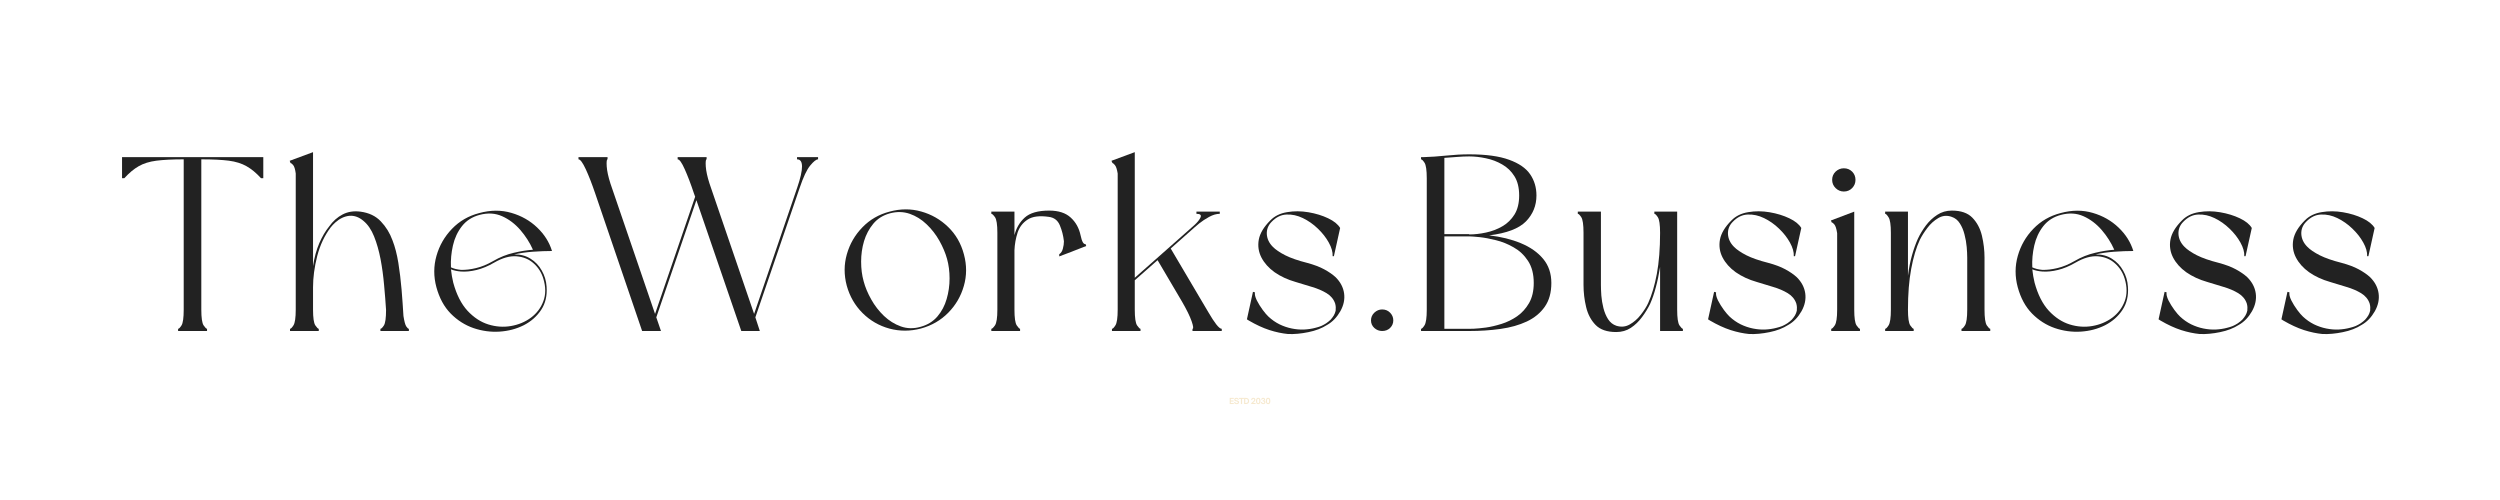 <svg xmlns="http://www.w3.org/2000/svg" xmlns:xlink="http://www.w3.org/1999/xlink" width="500" zoomAndPan="magnify" viewBox="0 0 375 75" height="100" preserveAspectRatio="xMidYMid meet" version="1.0"><defs><g></g><clipPath id="ddf67a1037"><path d="M 0.32 0.281 L 2 0.281 L 2 1.961 L 0.32 1.961 Z M 0.32 0.281" clip-rule="nonzero"></path></clipPath><clipPath id="5636cde240"><path d="M 1 0.281 L 2 0.281 L 2 1.961 L 1 1.961 Z M 1 0.281" clip-rule="nonzero"></path></clipPath><clipPath id="9c65f6cdd9"><path d="M 1 0.281 L 3 0.281 L 3 1.961 L 1 1.961 Z M 1 0.281" clip-rule="nonzero"></path></clipPath><clipPath id="a5f040f4a0"><path d="M 2 0.281 L 4 0.281 L 4 1.961 L 2 1.961 Z M 2 0.281" clip-rule="nonzero"></path></clipPath><clipPath id="38d9af21cd"><path d="M 3 1 L 4 1 L 4 1.961 L 3 1.961 Z M 3 1" clip-rule="nonzero"></path></clipPath><clipPath id="346abd0672"><path d="M 3 0.281 L 5 0.281 L 5 1.961 L 3 1.961 Z M 3 0.281" clip-rule="nonzero"></path></clipPath><clipPath id="aa43a4191f"><path d="M 4 0.281 L 6 0.281 L 6 1.961 L 4 1.961 Z M 4 0.281" clip-rule="nonzero"></path></clipPath><clipPath id="7fb6965333"><path d="M 5 0.281 L 6 0.281 L 6 1.961 L 5 1.961 Z M 5 0.281" clip-rule="nonzero"></path></clipPath><clipPath id="4c0d7b9a05"><path d="M 5 0.281 L 6.801 0.281 L 6.801 1.961 L 5 1.961 Z M 5 0.281" clip-rule="nonzero"></path></clipPath><clipPath id="06d85f7cb5"><rect x="0" width="7" y="0" height="2"></rect></clipPath></defs><rect x="-37.5" width="450" fill="#ffffff" y="-7.5" height="90" fill-opacity="1"></rect><rect x="-37.5" width="450" fill="#ffffff" y="-7.5" height="90" fill-opacity="1"></rect><g fill="#222222" fill-opacity="1"><g transform="translate(17.197, 49.65)"><g><path d="M 22.297 -26.078 L 22.297 -22.922 L 21.953 -22.922 C 21.234 -23.711 20.508 -24.312 19.781 -24.719 C 19.051 -25.133 18.164 -25.41 17.125 -25.547 C 16.082 -25.68 14.707 -25.75 13 -25.75 L 13 -3.203 C 13 -1.984 13.113 -1.195 13.344 -0.844 C 13.582 -0.5 13.754 -0.328 13.859 -0.328 L 13.859 0 L 9.516 0 L 9.516 -0.328 C 9.641 -0.328 9.812 -0.5 10.031 -0.844 C 10.25 -1.195 10.359 -1.984 10.359 -3.203 L 10.359 -25.75 C 8.68 -25.75 7.316 -25.68 6.266 -25.547 C 5.211 -25.41 4.328 -25.133 3.609 -24.719 C 2.891 -24.312 2.172 -23.711 1.453 -22.922 L 1.109 -22.922 L 1.109 -26.078 Z M 22.297 -26.078"></path></g></g></g><g fill="#222222" fill-opacity="1"><g transform="translate(42.533, 49.65)"><g><path d="M 14.531 0 L 14.531 -0.328 C 14.656 -0.328 14.828 -0.492 15.047 -0.828 C 15.266 -1.172 15.375 -1.945 15.375 -3.156 C 15.301 -4.344 15.203 -5.598 15.078 -6.922 C 14.961 -8.254 14.785 -9.547 14.547 -10.797 C 14.305 -12.047 13.984 -13.176 13.578 -14.188 C 13.172 -15.207 12.633 -15.988 11.969 -16.531 C 11.32 -17.082 10.629 -17.332 9.891 -17.281 C 9.141 -17.207 8.43 -16.875 7.766 -16.281 C 7.492 -16.031 7.258 -15.781 7.062 -15.531 C 6.145 -14.312 5.473 -12.879 5.047 -11.234 C 4.629 -9.586 4.422 -8.023 4.422 -6.547 L 4.422 -3.203 C 4.422 -1.984 4.535 -1.195 4.766 -0.844 C 5.004 -0.5 5.176 -0.328 5.281 -0.328 L 5.281 0 L 0.969 0 L 0.969 -0.328 C 1.094 -0.328 1.266 -0.5 1.484 -0.844 C 1.711 -1.195 1.828 -1.984 1.828 -3.203 L 1.828 -23.625 C 1.742 -24.27 1.613 -24.691 1.438 -24.891 C 1.27 -25.086 1.141 -25.188 1.047 -25.188 L 0.922 -25.531 L 4.422 -26.828 L 4.422 -9.734 C 4.617 -11.023 4.93 -12.172 5.359 -13.172 C 5.797 -14.172 6.289 -15.008 6.844 -15.688 C 7.406 -16.477 8.078 -17.078 8.859 -17.484 C 9.641 -17.891 10.523 -18.031 11.516 -17.906 C 12.805 -17.738 13.832 -17.25 14.594 -16.438 C 15.363 -15.633 15.945 -14.688 16.344 -13.594 C 16.719 -12.633 17.008 -11.508 17.219 -10.219 C 17.426 -8.926 17.586 -7.594 17.703 -6.219 C 17.816 -4.844 17.91 -3.523 17.984 -2.266 C 18.109 -1.453 18.25 -0.926 18.406 -0.688 C 18.57 -0.445 18.703 -0.328 18.797 -0.328 L 18.797 0 Z M 14.531 0"></path></g></g></g><g fill="#222222" fill-opacity="1"><g transform="translate(64.191, 49.65)"><g><path d="M 1.266 -6.578 C 0.836 -8.18 0.844 -9.75 1.281 -11.281 C 1.719 -12.82 2.492 -14.172 3.609 -15.328 C 4.723 -16.484 6.082 -17.27 7.688 -17.688 C 9.395 -18.156 11.004 -18.164 12.516 -17.719 C 14.023 -17.281 15.316 -16.547 16.391 -15.516 C 17.473 -14.484 18.211 -13.312 18.609 -12 C 17.723 -12 16.766 -11.961 15.734 -11.891 C 14.703 -11.816 13.77 -11.68 12.938 -11.484 C 13.875 -11.504 14.691 -11.289 15.391 -10.844 C 16.098 -10.406 16.66 -9.812 17.078 -9.062 C 17.504 -8.32 17.742 -7.52 17.797 -6.656 C 17.898 -5.312 17.629 -4.148 16.984 -3.172 C 16.336 -2.191 15.461 -1.422 14.359 -0.859 C 13.254 -0.305 12.047 0.008 10.734 0.094 C 9.422 0.176 8.117 0 6.828 -0.438 C 5.547 -0.883 4.41 -1.609 3.422 -2.609 C 2.43 -3.617 1.711 -4.941 1.266 -6.578 Z M 3.453 -9.25 C 3.523 -8.562 3.641 -7.895 3.797 -7.25 C 4.285 -5.457 5 -4.051 5.938 -3.031 C 6.883 -2.02 7.926 -1.336 9.062 -0.984 C 10.207 -0.629 11.344 -0.551 12.469 -0.75 C 13.594 -0.945 14.586 -1.363 15.453 -2 C 16.316 -2.645 16.938 -3.469 17.312 -4.469 C 17.688 -5.477 17.688 -6.602 17.312 -7.844 C 17.039 -8.758 16.555 -9.523 15.859 -10.141 C 15.172 -10.766 14.316 -11.117 13.297 -11.203 C 12.285 -11.285 11.16 -10.969 9.922 -10.25 C 9.023 -9.727 8.148 -9.363 7.297 -9.156 C 6.441 -8.945 5.656 -8.867 4.938 -8.922 C 4.688 -8.941 4.43 -8.977 4.172 -9.031 C 3.922 -9.082 3.68 -9.156 3.453 -9.25 Z M 15.75 -12.188 C 15.281 -13.25 14.648 -14.238 13.859 -15.156 C 13.066 -16.07 12.156 -16.758 11.125 -17.219 C 10.102 -17.676 8.984 -17.742 7.766 -17.422 C 6.648 -17.129 5.766 -16.566 5.109 -15.734 C 4.453 -14.898 4 -13.93 3.75 -12.828 C 3.5 -11.734 3.398 -10.641 3.453 -9.547 C 3.879 -9.348 4.375 -9.223 4.938 -9.172 C 5.633 -9.148 6.395 -9.238 7.219 -9.438 C 8.051 -9.633 8.898 -9.984 9.766 -10.484 C 10.785 -11.078 11.828 -11.492 12.891 -11.734 C 13.953 -11.984 14.906 -12.133 15.75 -12.188 Z M 15.75 -12.188"></path></g></g></g><g fill="#222222" fill-opacity="1"><g transform="translate(85.663, 49.65)"><g><path d="M 33.891 -25.75 L 33.891 -26.078 L 37.047 -26.078 L 37.047 -25.75 C 36.773 -25.75 36.383 -25.441 35.875 -24.828 C 35.363 -24.223 34.828 -23.082 34.266 -21.406 L 27.641 -2.047 L 28.312 0 L 25.531 0 L 18.797 -19.625 L 12.781 -2.047 L 13.484 0 L 10.656 0 L 3.609 -20.656 C 3.129 -22.07 2.66 -23.273 2.203 -24.266 C 1.742 -25.254 1.379 -25.75 1.109 -25.75 L 1.109 -26.078 L 5.469 -26.078 L 5.469 -25.75 C 5.344 -25.75 5.301 -25.395 5.344 -24.688 C 5.395 -23.977 5.582 -23.117 5.906 -22.109 L 12.594 -2.562 L 18.609 -20.141 L 18.422 -20.656 C 17.953 -22.07 17.492 -23.273 17.047 -24.266 C 16.609 -25.254 16.254 -25.75 15.984 -25.75 L 15.984 -26.078 L 20.328 -26.078 L 20.328 -25.75 C 20.203 -25.75 20.16 -25.395 20.203 -24.688 C 20.254 -23.977 20.441 -23.117 20.766 -22.109 L 27.453 -2.562 L 33.922 -21.516 C 34.891 -24.336 34.879 -25.75 33.891 -25.75 Z M 33.891 -25.75"></path></g></g></g><g fill="#222222" fill-opacity="1"><g transform="translate(125.747, 49.65)"><g><path d="M 1.266 -6.797 C 0.836 -8.41 0.844 -9.984 1.281 -11.516 C 1.719 -13.055 2.492 -14.398 3.609 -15.547 C 4.723 -16.703 6.082 -17.488 7.688 -17.906 C 9.32 -18.352 10.906 -18.359 12.438 -17.922 C 13.977 -17.492 15.32 -16.723 16.469 -15.609 C 17.625 -14.492 18.414 -13.117 18.844 -11.484 C 19.281 -9.867 19.273 -8.289 18.828 -6.75 C 18.391 -5.219 17.613 -3.883 16.5 -2.75 C 15.383 -1.613 14.02 -0.82 12.406 -0.375 C 10.801 0.051 9.223 0.055 7.672 -0.359 C 6.117 -0.785 4.773 -1.562 3.641 -2.688 C 2.504 -3.82 1.711 -5.191 1.266 -6.797 Z M 16.312 -10.812 C 16.062 -11.707 15.676 -12.617 15.156 -13.547 C 14.633 -14.473 13.992 -15.297 13.234 -16.016 C 12.484 -16.734 11.645 -17.254 10.719 -17.578 C 9.789 -17.898 8.805 -17.926 7.766 -17.656 C 6.723 -17.375 5.883 -16.852 5.25 -16.094 C 4.625 -15.344 4.16 -14.473 3.859 -13.484 C 3.566 -12.492 3.422 -11.469 3.422 -10.406 C 3.422 -9.344 3.547 -8.363 3.797 -7.469 C 4.035 -6.57 4.414 -5.66 4.938 -4.734 C 5.457 -3.805 6.094 -2.984 6.844 -2.266 C 7.602 -1.547 8.445 -1.02 9.375 -0.688 C 10.312 -0.352 11.297 -0.332 12.328 -0.625 C 13.367 -0.906 14.211 -1.422 14.859 -2.172 C 15.504 -2.93 15.969 -3.805 16.25 -4.797 C 16.539 -5.785 16.688 -6.812 16.688 -7.875 C 16.688 -8.938 16.562 -9.914 16.312 -10.812 Z M 16.312 -10.812"></path></g></g></g><g fill="#222222" fill-opacity="1"><g transform="translate(147.777, 49.65)"><g><path d="M 14.312 -14.344 C 14.508 -13.406 14.754 -12.973 15.047 -13.047 L 15.156 -12.75 L 13.156 -11.969 L 13.047 -11.922 L 11.109 -11.188 L 11.109 -11.516 C 11.379 -11.691 11.562 -11.973 11.656 -12.359 C 11.758 -12.742 11.812 -13.109 11.812 -13.453 C 11.719 -14.297 11.516 -15.094 11.203 -15.844 C 10.891 -16.602 10.328 -17.031 9.516 -17.125 C 8.148 -17.32 7.102 -17.188 6.375 -16.719 C 5.645 -16.25 5.141 -15.594 4.859 -14.75 C 4.586 -13.906 4.43 -13.023 4.391 -12.109 L 4.391 -3.203 C 4.391 -1.984 4.504 -1.195 4.734 -0.844 C 4.973 -0.5 5.141 -0.328 5.234 -0.328 L 5.234 0 L 0.922 0 L 0.922 -0.328 C 1.047 -0.328 1.227 -0.5 1.469 -0.844 C 1.707 -1.195 1.828 -1.984 1.828 -3.203 L 1.828 -14.719 C 1.828 -15.957 1.707 -16.742 1.469 -17.078 C 1.227 -17.41 1.047 -17.578 0.922 -17.578 L 0.922 -17.906 L 4.391 -17.906 L 4.391 -14.375 C 4.66 -15.445 5.176 -16.328 5.938 -17.016 C 6.707 -17.711 7.926 -18.062 9.594 -18.062 C 11 -18.062 12.078 -17.711 12.828 -17.016 C 13.586 -16.328 14.082 -15.438 14.312 -14.344 Z M 14.312 -14.344"></path></g></g></g><g fill="#222222" fill-opacity="1"><g transform="translate(165.794, 49.65)"><g><path d="M 0.922 -25.531 L 4.422 -26.828 L 4.422 -7.984 L 8.547 -11.625 L 13.297 -15.828 C 13.797 -16.273 14.125 -16.676 14.281 -17.031 C 14.445 -17.395 14.242 -17.578 13.672 -17.578 L 13.672 -17.906 L 17.172 -17.906 L 17.172 -17.578 C 16.672 -17.578 16.133 -17.422 15.562 -17.109 C 15 -16.797 14.508 -16.473 14.094 -16.141 C 13.688 -15.805 13.445 -15.602 13.375 -15.531 L 9.812 -12.375 L 14.047 -5.203 L 15.453 -2.828 C 15.898 -2.055 16.297 -1.445 16.641 -1 C 16.992 -0.551 17.27 -0.328 17.469 -0.328 L 17.469 0 L 13.078 0 L 13.078 -0.328 C 13.254 -0.328 13.211 -0.703 12.953 -1.453 C 12.691 -2.211 12.211 -3.191 11.516 -4.391 L 7.844 -10.625 L 4.422 -7.609 L 4.422 -3.203 C 4.422 -1.984 4.535 -1.195 4.766 -0.844 C 5.004 -0.5 5.176 -0.328 5.281 -0.328 L 5.281 0 L 1 0 L 1 -0.328 C 1.125 -0.328 1.297 -0.5 1.516 -0.844 C 1.742 -1.195 1.859 -1.984 1.859 -3.203 L 1.859 -23.625 C 1.754 -24.27 1.613 -24.691 1.438 -24.891 C 1.27 -25.086 1.148 -25.188 1.078 -25.188 Z M 0.922 -25.531"></path></g></g></g><g fill="#222222" fill-opacity="1"><g transform="translate(186.115, 49.65)"><g><path d="M 13.969 -11.219 L 13.781 -11.219 C 13.812 -11.844 13.617 -12.523 13.203 -13.266 C 12.797 -14.004 12.25 -14.703 11.562 -15.359 C 10.883 -16.016 10.133 -16.539 9.312 -16.938 C 8.5 -17.332 7.68 -17.508 6.859 -17.469 C 6.047 -17.438 5.305 -17.078 4.641 -16.391 C 4.117 -15.867 3.875 -15.254 3.906 -14.547 C 3.945 -13.836 4.242 -13.203 4.797 -12.641 C 5.211 -12.211 5.836 -11.785 6.672 -11.359 C 7.504 -10.941 8.598 -10.562 9.953 -10.219 C 10.973 -9.945 11.828 -9.625 12.516 -9.25 C 13.211 -8.875 13.785 -8.477 14.234 -8.062 C 14.953 -7.344 15.375 -6.535 15.5 -5.641 C 15.625 -4.754 15.438 -3.863 14.938 -2.969 C 14.414 -2.051 13.758 -1.367 12.969 -0.922 C 12.176 -0.41 11.234 -0.047 10.141 0.172 C 9.055 0.398 8.039 0.492 7.094 0.453 C 6.207 0.367 5.273 0.172 4.297 -0.141 C 3.316 -0.461 2.289 -0.938 1.219 -1.562 L 0.922 -1.75 L 1.828 -5.875 L 2.125 -5.797 C 2.07 -5.492 2.164 -5.094 2.406 -4.594 C 2.656 -4.102 2.953 -3.625 3.297 -3.156 C 3.648 -2.688 3.938 -2.352 4.156 -2.156 C 4.656 -1.688 5.207 -1.301 5.812 -1 C 6.414 -0.707 7.031 -0.5 7.656 -0.375 C 8.27 -0.25 8.879 -0.195 9.484 -0.219 C 10.098 -0.25 10.676 -0.336 11.219 -0.484 C 11.52 -0.555 11.801 -0.645 12.062 -0.75 C 12.32 -0.863 12.57 -1 12.812 -1.156 C 13.094 -1.352 13.316 -1.535 13.484 -1.703 C 13.66 -1.898 13.816 -2.109 13.953 -2.328 C 14.086 -2.555 14.18 -2.797 14.234 -3.047 C 14.254 -3.223 14.258 -3.398 14.25 -3.578 C 14.238 -3.766 14.207 -3.945 14.156 -4.125 C 13.938 -4.77 13.508 -5.285 12.875 -5.672 C 12.238 -6.055 11.508 -6.367 10.688 -6.609 C 9.875 -6.859 9.051 -7.109 8.219 -7.359 C 7.02 -7.703 5.973 -8.188 5.078 -8.812 C 4.191 -9.445 3.531 -10.188 3.094 -11.031 C 2.664 -11.875 2.535 -12.766 2.703 -13.703 C 2.879 -14.648 3.453 -15.609 4.422 -16.578 C 5.066 -17.242 5.91 -17.66 6.953 -17.828 C 7.992 -18.004 9.062 -18 10.156 -17.812 C 11.258 -17.625 12.242 -17.32 13.109 -16.906 C 13.984 -16.488 14.582 -16.004 14.906 -15.453 Z M 13.969 -11.219"></path></g></g></g><g fill="#222222" fill-opacity="1"><g transform="translate(204.541, 49.65)"><g><path d="M 2.781 -3.234 C 3.258 -3.234 3.656 -3.07 3.969 -2.75 C 4.289 -2.426 4.453 -2.039 4.453 -1.594 C 4.453 -1.145 4.289 -0.766 3.969 -0.453 C 3.656 -0.148 3.258 0 2.781 0 C 2.344 0 1.953 -0.148 1.609 -0.453 C 1.273 -0.766 1.109 -1.145 1.109 -1.594 C 1.109 -2.039 1.273 -2.426 1.609 -2.75 C 1.953 -3.07 2.344 -3.234 2.781 -3.234 Z M 2.781 -3.234"></path></g></g></g><g fill="#222222" fill-opacity="1"><g transform="translate(212.046, 49.65)"><g><path d="M 8.328 0 L 1.109 0 L 1.109 -0.328 C 1.234 -0.328 1.406 -0.5 1.625 -0.844 C 1.852 -1.195 1.969 -1.984 1.969 -3.203 L 1.969 -22.891 C 1.969 -24.129 1.852 -24.914 1.625 -25.25 C 1.406 -25.582 1.234 -25.75 1.109 -25.75 L 1.109 -26.078 L 1.453 -26.078 C 2.535 -26.109 3.68 -26.188 4.891 -26.312 C 6.109 -26.438 7.254 -26.5 8.328 -26.5 C 10.848 -26.5 12.844 -26.227 14.312 -25.688 C 15.789 -25.156 16.844 -24.43 17.469 -23.516 C 18.102 -22.598 18.422 -21.535 18.422 -20.328 C 18.422 -18.816 17.895 -17.52 16.844 -16.438 C 15.789 -15.363 13.953 -14.664 11.328 -14.344 C 13.086 -14.145 14.672 -13.754 16.078 -13.172 C 17.492 -12.586 18.609 -11.805 19.422 -10.828 C 20.242 -9.848 20.656 -8.641 20.656 -7.203 C 20.656 -5.766 20.328 -4.578 19.672 -3.641 C 19.016 -2.703 18.113 -1.961 16.969 -1.422 C 15.832 -0.891 14.52 -0.52 13.031 -0.312 C 11.551 -0.102 9.984 0 8.328 0 Z M 18.016 -7.203 C 18.016 -8.547 17.727 -9.648 17.156 -10.516 C 16.594 -11.379 15.875 -12.055 15 -12.547 C 14.133 -13.047 13.242 -13.406 12.328 -13.625 C 11.422 -13.852 10.613 -14.004 9.906 -14.078 C 9.195 -14.148 8.719 -14.188 8.469 -14.188 L 4.609 -14.188 L 4.609 -0.328 L 8.328 -0.328 C 8.328 -0.328 8.562 -0.332 9.031 -0.344 C 9.5 -0.363 10.098 -0.422 10.828 -0.516 C 11.555 -0.617 12.336 -0.801 13.172 -1.062 C 14.004 -1.32 14.785 -1.703 15.516 -2.203 C 16.242 -2.711 16.844 -3.375 17.312 -4.188 C 17.781 -5.008 18.016 -6.016 18.016 -7.203 Z M 4.609 -14.531 L 8.328 -14.531 L 8.328 -14.484 C 9.141 -14.484 9.977 -14.578 10.844 -14.766 C 11.719 -14.953 12.531 -15.258 13.281 -15.688 C 14.039 -16.125 14.656 -16.719 15.125 -17.469 C 15.594 -18.227 15.828 -19.18 15.828 -20.328 C 15.828 -21.492 15.594 -22.453 15.125 -23.203 C 14.656 -23.961 14.039 -24.555 13.281 -24.984 C 12.531 -25.422 11.719 -25.727 10.844 -25.906 C 9.977 -26.094 9.141 -26.188 8.328 -26.188 C 7.754 -26.188 7.148 -26.16 6.516 -26.109 C 5.891 -26.066 5.254 -26.02 4.609 -25.969 Z M 4.609 -14.531"></path></g></g></g><g fill="#222222" fill-opacity="1"><g transform="translate(235.747, 49.65)"><g><path d="M 16.688 -0.328 L 16.688 0 L 13.266 0 L 13.266 -9.594 C 13.086 -8.477 12.875 -7.461 12.625 -6.547 C 12.383 -5.629 12.102 -4.812 11.781 -4.094 C 11.457 -3.414 11.051 -2.75 10.562 -2.094 C 10.082 -1.438 9.52 -0.895 8.875 -0.469 C 8.238 -0.051 7.508 0.156 6.688 0.156 C 5.32 0.156 4.289 -0.195 3.594 -0.906 C 2.906 -1.613 2.43 -2.508 2.172 -3.594 C 1.91 -4.688 1.781 -5.789 1.781 -6.906 L 1.781 -14.719 C 1.781 -15.957 1.664 -16.742 1.438 -17.078 C 1.219 -17.41 1.047 -17.578 0.922 -17.578 L 0.922 -17.906 L 4.391 -17.906 L 4.391 -6.906 C 4.391 -6.469 4.41 -5.938 4.453 -5.312 C 4.504 -4.695 4.609 -4.07 4.766 -3.438 C 4.93 -2.801 5.164 -2.242 5.469 -1.766 C 5.781 -1.285 6.195 -0.957 6.719 -0.781 C 7.438 -0.562 8.102 -0.629 8.719 -0.984 C 9.344 -1.336 9.895 -1.82 10.375 -2.438 C 10.863 -3.062 11.234 -3.648 11.484 -4.203 C 12.023 -5.391 12.457 -6.848 12.781 -8.578 C 13.102 -10.316 13.266 -12.363 13.266 -14.719 C 13.266 -15.957 13.148 -16.742 12.922 -17.078 C 12.703 -17.41 12.531 -17.578 12.406 -17.578 L 12.406 -17.906 L 15.828 -17.906 L 15.828 -3.203 C 15.828 -1.984 15.941 -1.195 16.172 -0.844 C 16.41 -0.5 16.582 -0.328 16.688 -0.328 Z M 16.688 -0.328"></path></g></g></g><g fill="#222222" fill-opacity="1"><g transform="translate(255.288, 49.65)"><g><path d="M 13.969 -11.219 L 13.781 -11.219 C 13.812 -11.844 13.617 -12.523 13.203 -13.266 C 12.797 -14.004 12.25 -14.703 11.562 -15.359 C 10.883 -16.016 10.133 -16.539 9.312 -16.938 C 8.5 -17.332 7.68 -17.508 6.859 -17.469 C 6.047 -17.438 5.305 -17.078 4.641 -16.391 C 4.117 -15.867 3.875 -15.254 3.906 -14.547 C 3.945 -13.836 4.242 -13.203 4.797 -12.641 C 5.211 -12.211 5.836 -11.785 6.672 -11.359 C 7.504 -10.941 8.598 -10.562 9.953 -10.219 C 10.973 -9.945 11.828 -9.625 12.516 -9.25 C 13.211 -8.875 13.785 -8.477 14.234 -8.062 C 14.953 -7.344 15.375 -6.535 15.5 -5.641 C 15.625 -4.754 15.438 -3.863 14.938 -2.969 C 14.414 -2.051 13.758 -1.367 12.969 -0.922 C 12.176 -0.41 11.234 -0.047 10.141 0.172 C 9.055 0.398 8.039 0.492 7.094 0.453 C 6.207 0.367 5.273 0.172 4.297 -0.141 C 3.316 -0.461 2.289 -0.938 1.219 -1.562 L 0.922 -1.75 L 1.828 -5.875 L 2.125 -5.797 C 2.07 -5.492 2.164 -5.094 2.406 -4.594 C 2.656 -4.102 2.953 -3.625 3.297 -3.156 C 3.648 -2.688 3.938 -2.352 4.156 -2.156 C 4.656 -1.688 5.207 -1.301 5.812 -1 C 6.414 -0.707 7.031 -0.5 7.656 -0.375 C 8.27 -0.25 8.879 -0.195 9.484 -0.219 C 10.098 -0.25 10.676 -0.336 11.219 -0.484 C 11.52 -0.555 11.801 -0.645 12.062 -0.75 C 12.32 -0.863 12.57 -1 12.812 -1.156 C 13.094 -1.352 13.316 -1.535 13.484 -1.703 C 13.66 -1.898 13.816 -2.109 13.953 -2.328 C 14.086 -2.555 14.18 -2.797 14.234 -3.047 C 14.254 -3.223 14.258 -3.398 14.25 -3.578 C 14.238 -3.766 14.207 -3.945 14.156 -4.125 C 13.938 -4.77 13.508 -5.285 12.875 -5.672 C 12.238 -6.055 11.508 -6.367 10.688 -6.609 C 9.875 -6.859 9.051 -7.109 8.219 -7.359 C 7.02 -7.703 5.973 -8.188 5.078 -8.812 C 4.191 -9.445 3.531 -10.188 3.094 -11.031 C 2.664 -11.875 2.535 -12.766 2.703 -13.703 C 2.879 -14.648 3.453 -15.609 4.422 -16.578 C 5.066 -17.242 5.91 -17.66 6.953 -17.828 C 7.992 -18.004 9.062 -18 10.156 -17.812 C 11.258 -17.625 12.242 -17.32 13.109 -16.906 C 13.984 -16.488 14.582 -16.004 14.906 -15.453 Z M 13.969 -11.219"></path></g></g></g><g fill="#222222" fill-opacity="1"><g transform="translate(273.714, 49.65)"><g><path d="M 1.047 -16.281 L 0.922 -16.578 L 4.422 -17.906 L 4.422 -3.203 C 4.422 -1.984 4.535 -1.195 4.766 -0.844 C 5.004 -0.5 5.176 -0.328 5.281 -0.328 L 5.281 0 L 0.969 0 L 0.969 -0.328 C 1.094 -0.328 1.27 -0.5 1.5 -0.844 C 1.738 -1.195 1.859 -1.984 1.859 -3.203 L 1.859 -14.672 C 1.754 -15.348 1.613 -15.785 1.438 -15.984 C 1.27 -16.18 1.141 -16.281 1.047 -16.281 Z M 2.859 -20.922 C 2.391 -20.922 1.977 -21.094 1.625 -21.438 C 1.281 -21.781 1.109 -22.191 1.109 -22.672 C 1.109 -23.16 1.281 -23.57 1.625 -23.906 C 1.977 -24.238 2.391 -24.406 2.859 -24.406 C 3.359 -24.406 3.773 -24.238 4.109 -23.906 C 4.441 -23.57 4.609 -23.16 4.609 -22.672 C 4.609 -22.191 4.441 -21.781 4.109 -21.438 C 3.773 -21.094 3.359 -20.922 2.859 -20.922 Z M 2.859 -20.922"></path></g></g></g><g fill="#222222" fill-opacity="1"><g transform="translate(281.85, 49.65)"><g><path d="M 0.922 -17.578 L 0.922 -17.906 L 4.344 -17.906 L 4.344 -8.281 C 4.488 -9.426 4.691 -10.457 4.953 -11.375 C 5.211 -12.289 5.504 -13.109 5.828 -13.828 C 6.148 -14.516 6.551 -15.18 7.031 -15.828 C 7.52 -16.473 8.086 -17.004 8.734 -17.422 C 9.379 -17.848 10.109 -18.062 10.922 -18.062 C 12.285 -18.062 13.312 -17.707 14 -17 C 14.695 -16.289 15.176 -15.391 15.438 -14.297 C 15.695 -13.211 15.828 -12.113 15.828 -11 L 15.828 -3.203 C 15.828 -1.984 15.941 -1.195 16.172 -0.844 C 16.41 -0.5 16.582 -0.328 16.688 -0.328 L 16.688 0 L 12.375 0 L 12.375 -0.328 C 12.5 -0.328 12.672 -0.5 12.891 -0.844 C 13.117 -1.195 13.234 -1.984 13.234 -3.203 L 13.234 -11 C 13.234 -11.445 13.207 -11.977 13.156 -12.594 C 13.102 -13.219 12.992 -13.844 12.828 -14.469 C 12.672 -15.102 12.438 -15.66 12.125 -16.141 C 11.82 -16.629 11.41 -16.957 10.891 -17.125 C 10.191 -17.375 9.523 -17.312 8.891 -16.938 C 8.266 -16.57 7.719 -16.078 7.25 -15.453 C 6.781 -14.836 6.406 -14.242 6.125 -13.672 C 5.582 -12.504 5.148 -11.051 4.828 -9.312 C 4.504 -7.582 4.344 -5.547 4.344 -3.203 C 4.344 -1.984 4.457 -1.195 4.688 -0.844 C 4.926 -0.5 5.098 -0.328 5.203 -0.328 L 5.203 0 L 0.922 0 L 0.922 -0.328 C 1.047 -0.328 1.219 -0.5 1.438 -0.844 C 1.664 -1.195 1.781 -1.984 1.781 -3.203 L 1.781 -14.719 C 1.781 -15.926 1.664 -16.703 1.438 -17.047 C 1.219 -17.398 1.047 -17.578 0.922 -17.578 Z M 0.922 -17.578"></path></g></g></g><g fill="#222222" fill-opacity="1"><g transform="translate(301.391, 49.65)"><g><path d="M 1.266 -6.578 C 0.836 -8.18 0.844 -9.75 1.281 -11.281 C 1.719 -12.82 2.492 -14.172 3.609 -15.328 C 4.723 -16.484 6.082 -17.27 7.688 -17.688 C 9.395 -18.156 11.004 -18.164 12.516 -17.719 C 14.023 -17.281 15.316 -16.547 16.391 -15.516 C 17.473 -14.484 18.211 -13.312 18.609 -12 C 17.723 -12 16.766 -11.961 15.734 -11.891 C 14.703 -11.816 13.77 -11.68 12.938 -11.484 C 13.875 -11.504 14.691 -11.289 15.391 -10.844 C 16.098 -10.406 16.66 -9.812 17.078 -9.062 C 17.504 -8.32 17.742 -7.52 17.797 -6.656 C 17.898 -5.312 17.629 -4.148 16.984 -3.172 C 16.336 -2.191 15.461 -1.422 14.359 -0.859 C 13.254 -0.305 12.047 0.008 10.734 0.094 C 9.422 0.176 8.117 0 6.828 -0.438 C 5.547 -0.883 4.41 -1.609 3.422 -2.609 C 2.43 -3.617 1.711 -4.941 1.266 -6.578 Z M 3.453 -9.25 C 3.523 -8.562 3.641 -7.895 3.797 -7.25 C 4.285 -5.457 5 -4.051 5.938 -3.031 C 6.883 -2.02 7.926 -1.336 9.062 -0.984 C 10.207 -0.629 11.344 -0.551 12.469 -0.75 C 13.594 -0.945 14.586 -1.363 15.453 -2 C 16.316 -2.645 16.938 -3.469 17.312 -4.469 C 17.688 -5.477 17.688 -6.602 17.312 -7.844 C 17.039 -8.758 16.555 -9.523 15.859 -10.141 C 15.172 -10.766 14.316 -11.117 13.297 -11.203 C 12.285 -11.285 11.16 -10.969 9.922 -10.25 C 9.023 -9.727 8.148 -9.363 7.297 -9.156 C 6.441 -8.945 5.656 -8.867 4.938 -8.922 C 4.688 -8.941 4.43 -8.977 4.172 -9.031 C 3.922 -9.082 3.68 -9.156 3.453 -9.25 Z M 15.75 -12.188 C 15.281 -13.25 14.648 -14.238 13.859 -15.156 C 13.066 -16.07 12.156 -16.758 11.125 -17.219 C 10.102 -17.676 8.984 -17.742 7.766 -17.422 C 6.648 -17.129 5.766 -16.566 5.109 -15.734 C 4.453 -14.898 4 -13.93 3.75 -12.828 C 3.5 -11.734 3.398 -10.641 3.453 -9.547 C 3.879 -9.348 4.375 -9.223 4.938 -9.172 C 5.633 -9.148 6.395 -9.238 7.219 -9.438 C 8.051 -9.633 8.898 -9.984 9.766 -10.484 C 10.785 -11.078 11.828 -11.492 12.891 -11.734 C 13.953 -11.984 14.906 -12.133 15.75 -12.188 Z M 15.75 -12.188"></path></g></g></g><g fill="#222222" fill-opacity="1"><g transform="translate(322.863, 49.65)"><g><path d="M 13.969 -11.219 L 13.781 -11.219 C 13.812 -11.844 13.617 -12.523 13.203 -13.266 C 12.797 -14.004 12.25 -14.703 11.562 -15.359 C 10.883 -16.016 10.133 -16.539 9.312 -16.938 C 8.5 -17.332 7.68 -17.508 6.859 -17.469 C 6.047 -17.438 5.305 -17.078 4.641 -16.391 C 4.117 -15.867 3.875 -15.254 3.906 -14.547 C 3.945 -13.836 4.242 -13.203 4.797 -12.641 C 5.211 -12.211 5.836 -11.785 6.672 -11.359 C 7.504 -10.941 8.598 -10.562 9.953 -10.219 C 10.973 -9.945 11.828 -9.625 12.516 -9.25 C 13.211 -8.875 13.785 -8.477 14.234 -8.062 C 14.953 -7.344 15.375 -6.535 15.5 -5.641 C 15.625 -4.754 15.438 -3.863 14.938 -2.969 C 14.414 -2.051 13.758 -1.367 12.969 -0.922 C 12.176 -0.41 11.234 -0.047 10.141 0.172 C 9.055 0.398 8.039 0.492 7.094 0.453 C 6.207 0.367 5.273 0.172 4.297 -0.141 C 3.316 -0.461 2.289 -0.938 1.219 -1.562 L 0.922 -1.75 L 1.828 -5.875 L 2.125 -5.797 C 2.07 -5.492 2.164 -5.094 2.406 -4.594 C 2.656 -4.102 2.953 -3.625 3.297 -3.156 C 3.648 -2.688 3.938 -2.352 4.156 -2.156 C 4.656 -1.688 5.207 -1.301 5.812 -1 C 6.414 -0.707 7.031 -0.5 7.656 -0.375 C 8.27 -0.25 8.879 -0.195 9.484 -0.219 C 10.098 -0.25 10.676 -0.336 11.219 -0.484 C 11.52 -0.555 11.801 -0.645 12.062 -0.75 C 12.32 -0.863 12.57 -1 12.812 -1.156 C 13.094 -1.352 13.316 -1.535 13.484 -1.703 C 13.66 -1.898 13.816 -2.109 13.953 -2.328 C 14.086 -2.555 14.18 -2.797 14.234 -3.047 C 14.254 -3.223 14.258 -3.398 14.25 -3.578 C 14.238 -3.766 14.207 -3.945 14.156 -4.125 C 13.938 -4.77 13.508 -5.285 12.875 -5.672 C 12.238 -6.055 11.508 -6.367 10.688 -6.609 C 9.875 -6.859 9.051 -7.109 8.219 -7.359 C 7.02 -7.703 5.973 -8.188 5.078 -8.812 C 4.191 -9.445 3.531 -10.188 3.094 -11.031 C 2.664 -11.875 2.535 -12.766 2.703 -13.703 C 2.879 -14.648 3.453 -15.609 4.422 -16.578 C 5.066 -17.242 5.91 -17.66 6.953 -17.828 C 7.992 -18.004 9.062 -18 10.156 -17.812 C 11.258 -17.625 12.242 -17.32 13.109 -16.906 C 13.984 -16.488 14.582 -16.004 14.906 -15.453 Z M 13.969 -11.219"></path></g></g></g><g fill="#222222" fill-opacity="1"><g transform="translate(341.29, 49.65)"><g><path d="M 13.969 -11.219 L 13.781 -11.219 C 13.812 -11.844 13.617 -12.523 13.203 -13.266 C 12.797 -14.004 12.25 -14.703 11.562 -15.359 C 10.883 -16.016 10.133 -16.539 9.312 -16.938 C 8.5 -17.332 7.68 -17.508 6.859 -17.469 C 6.047 -17.438 5.305 -17.078 4.641 -16.391 C 4.117 -15.867 3.875 -15.254 3.906 -14.547 C 3.945 -13.836 4.242 -13.203 4.797 -12.641 C 5.211 -12.211 5.836 -11.785 6.672 -11.359 C 7.504 -10.941 8.598 -10.562 9.953 -10.219 C 10.973 -9.945 11.828 -9.625 12.516 -9.25 C 13.211 -8.875 13.785 -8.477 14.234 -8.062 C 14.953 -7.344 15.375 -6.535 15.5 -5.641 C 15.625 -4.754 15.438 -3.863 14.938 -2.969 C 14.414 -2.051 13.758 -1.367 12.969 -0.922 C 12.176 -0.41 11.234 -0.047 10.141 0.172 C 9.055 0.398 8.039 0.492 7.094 0.453 C 6.207 0.367 5.273 0.172 4.297 -0.141 C 3.316 -0.461 2.289 -0.938 1.219 -1.562 L 0.922 -1.75 L 1.828 -5.875 L 2.125 -5.797 C 2.07 -5.492 2.164 -5.094 2.406 -4.594 C 2.656 -4.102 2.953 -3.625 3.297 -3.156 C 3.648 -2.688 3.938 -2.352 4.156 -2.156 C 4.656 -1.688 5.207 -1.301 5.812 -1 C 6.414 -0.707 7.031 -0.5 7.656 -0.375 C 8.27 -0.25 8.879 -0.195 9.484 -0.219 C 10.098 -0.25 10.676 -0.336 11.219 -0.484 C 11.52 -0.555 11.801 -0.645 12.062 -0.75 C 12.32 -0.863 12.57 -1 12.812 -1.156 C 13.094 -1.352 13.316 -1.535 13.484 -1.703 C 13.66 -1.898 13.816 -2.109 13.953 -2.328 C 14.086 -2.555 14.18 -2.797 14.234 -3.047 C 14.254 -3.223 14.258 -3.398 14.25 -3.578 C 14.238 -3.766 14.207 -3.945 14.156 -4.125 C 13.938 -4.77 13.508 -5.285 12.875 -5.672 C 12.238 -6.055 11.508 -6.367 10.688 -6.609 C 9.875 -6.859 9.051 -7.109 8.219 -7.359 C 7.02 -7.703 5.973 -8.188 5.078 -8.812 C 4.191 -9.445 3.531 -10.188 3.094 -11.031 C 2.664 -11.875 2.535 -12.766 2.703 -13.703 C 2.879 -14.648 3.453 -15.609 4.422 -16.578 C 5.066 -17.242 5.91 -17.66 6.953 -17.828 C 7.992 -18.004 9.062 -18 10.156 -17.812 C 11.258 -17.625 12.242 -17.32 13.109 -16.906 C 13.984 -16.488 14.582 -16.004 14.906 -15.453 Z M 13.969 -11.219"></path></g></g></g><g transform="matrix(1, 0, 0, 1, 184, 59)"><g clip-path="url(#06d85f7cb5)"><g clip-path="url(#ddf67a1037)"><g fill="#f6e9cf" fill-opacity="1"><g transform="translate(0.379, 1.604)"><g><path d="M 0.688 0 L 0.078 0 L 0.078 -0.922 L 0.688 -0.922 L 0.688 -0.766 L 0.25 -0.766 L 0.25 -0.531 L 0.656 -0.531 L 0.656 -0.375 L 0.25 -0.375 L 0.25 -0.156 L 0.688 -0.156 Z M 0.688 0"></path></g></g></g></g><g clip-path="url(#5636cde240)"><g fill="#f6e9cf" fill-opacity="1"><g transform="translate(1.065, 1.604)"><g><path d="M 0.453 0.016 C 0.398 0.016 0.352 0.008 0.312 0 C 0.27 -0.008 0.227 -0.023 0.188 -0.047 C 0.145 -0.078 0.109 -0.109 0.078 -0.141 C 0.055 -0.18 0.047 -0.234 0.047 -0.297 L 0.219 -0.297 C 0.227 -0.254 0.242 -0.219 0.266 -0.188 C 0.297 -0.164 0.328 -0.148 0.359 -0.141 C 0.391 -0.129 0.422 -0.125 0.453 -0.125 C 0.492 -0.125 0.531 -0.133 0.562 -0.156 C 0.594 -0.176 0.609 -0.207 0.609 -0.25 C 0.609 -0.289 0.598 -0.316 0.578 -0.328 C 0.555 -0.348 0.531 -0.363 0.5 -0.375 C 0.469 -0.383 0.43 -0.395 0.391 -0.406 C 0.359 -0.406 0.32 -0.41 0.281 -0.422 C 0.238 -0.43 0.203 -0.445 0.172 -0.469 C 0.141 -0.488 0.113 -0.516 0.094 -0.547 C 0.082 -0.578 0.078 -0.617 0.078 -0.672 C 0.078 -0.723 0.086 -0.77 0.109 -0.812 C 0.141 -0.852 0.176 -0.883 0.219 -0.906 C 0.27 -0.926 0.328 -0.938 0.391 -0.938 C 0.453 -0.938 0.508 -0.926 0.562 -0.906 C 0.613 -0.883 0.656 -0.852 0.688 -0.812 C 0.727 -0.77 0.754 -0.711 0.766 -0.641 L 0.594 -0.641 C 0.582 -0.691 0.555 -0.727 0.516 -0.75 C 0.484 -0.77 0.441 -0.781 0.391 -0.781 C 0.348 -0.781 0.312 -0.77 0.281 -0.75 C 0.258 -0.738 0.25 -0.719 0.25 -0.688 C 0.25 -0.656 0.254 -0.629 0.266 -0.609 C 0.285 -0.598 0.312 -0.586 0.344 -0.578 C 0.383 -0.566 0.422 -0.555 0.453 -0.547 C 0.492 -0.535 0.531 -0.523 0.562 -0.516 C 0.602 -0.504 0.641 -0.488 0.672 -0.469 C 0.711 -0.445 0.742 -0.422 0.766 -0.391 C 0.785 -0.359 0.797 -0.316 0.797 -0.266 C 0.797 -0.18 0.766 -0.113 0.703 -0.062 C 0.641 -0.008 0.555 0.016 0.453 0.016 Z M 0.453 0.016"></path></g></g></g></g><g clip-path="url(#9c65f6cdd9)"><g fill="#f6e9cf" fill-opacity="1"><g transform="translate(1.842, 1.604)"><g><path d="M 0.469 0 L 0.297 0 L 0.297 -0.766 L 0.016 -0.766 L 0.016 -0.922 L 0.75 -0.922 L 0.75 -0.766 L 0.469 -0.766 Z M 0.469 0"></path></g></g></g></g><g clip-path="url(#a5f040f4a0)"><g fill="#f6e9cf" fill-opacity="1"><g transform="translate(2.539, 1.604)"><g><path d="M 0.344 0 L 0.078 0 L 0.078 -0.922 L 0.344 -0.922 C 0.5 -0.922 0.617 -0.879 0.703 -0.797 C 0.785 -0.723 0.828 -0.609 0.828 -0.453 C 0.828 -0.305 0.785 -0.191 0.703 -0.109 C 0.617 -0.035 0.5 0 0.344 0 Z M 0.25 -0.766 L 0.25 -0.156 L 0.344 -0.156 C 0.406 -0.156 0.457 -0.164 0.5 -0.188 C 0.551 -0.207 0.586 -0.238 0.609 -0.281 C 0.641 -0.32 0.656 -0.379 0.656 -0.453 C 0.656 -0.523 0.641 -0.582 0.609 -0.625 C 0.586 -0.676 0.551 -0.711 0.5 -0.734 C 0.457 -0.754 0.406 -0.766 0.344 -0.766 Z M 0.25 -0.766"></path></g></g></g></g><g clip-path="url(#38d9af21cd)"><g fill="#f6e9cf" fill-opacity="1"><g transform="translate(3.354, 1.604)"><g></g></g></g></g><g clip-path="url(#346abd0672)"><g fill="#f6e9cf" fill-opacity="1"><g transform="translate(3.617, 1.604)"><g><path d="M 0.719 0 L 0.062 0 L 0.062 -0.125 L 0.359 -0.391 C 0.41 -0.43 0.445 -0.473 0.469 -0.516 C 0.5 -0.555 0.516 -0.598 0.516 -0.641 C 0.516 -0.68 0.504 -0.711 0.484 -0.734 C 0.461 -0.766 0.43 -0.781 0.391 -0.781 C 0.336 -0.781 0.297 -0.766 0.266 -0.734 C 0.234 -0.703 0.219 -0.656 0.219 -0.594 L 0.062 -0.594 C 0.062 -0.707 0.086 -0.789 0.141 -0.844 C 0.203 -0.906 0.285 -0.938 0.391 -0.938 C 0.441 -0.938 0.488 -0.926 0.531 -0.906 C 0.582 -0.883 0.617 -0.852 0.641 -0.812 C 0.672 -0.77 0.688 -0.719 0.688 -0.656 C 0.688 -0.602 0.672 -0.551 0.641 -0.5 C 0.617 -0.457 0.594 -0.414 0.562 -0.375 C 0.531 -0.344 0.5 -0.312 0.469 -0.281 L 0.328 -0.156 L 0.719 -0.156 Z M 0.719 0"></path></g></g></g></g><g clip-path="url(#aa43a4191f)"><g fill="#f6e9cf" fill-opacity="1"><g transform="translate(4.335, 1.604)"><g><path d="M 0.406 0.016 C 0.332 0.016 0.27 0 0.219 -0.031 C 0.176 -0.062 0.141 -0.113 0.109 -0.188 C 0.078 -0.258 0.062 -0.352 0.062 -0.469 C 0.062 -0.57 0.078 -0.66 0.109 -0.734 C 0.141 -0.805 0.176 -0.859 0.219 -0.891 C 0.27 -0.922 0.332 -0.938 0.406 -0.938 C 0.469 -0.938 0.523 -0.922 0.578 -0.891 C 0.629 -0.859 0.664 -0.805 0.688 -0.734 C 0.719 -0.66 0.734 -0.566 0.734 -0.453 C 0.734 -0.336 0.719 -0.242 0.688 -0.172 C 0.664 -0.109 0.629 -0.062 0.578 -0.031 C 0.535 0 0.477 0.016 0.406 0.016 Z M 0.406 -0.141 C 0.438 -0.141 0.461 -0.145 0.484 -0.156 C 0.504 -0.176 0.52 -0.207 0.531 -0.25 C 0.551 -0.301 0.562 -0.367 0.562 -0.453 C 0.562 -0.535 0.551 -0.598 0.531 -0.641 C 0.52 -0.691 0.504 -0.727 0.484 -0.75 C 0.461 -0.77 0.438 -0.781 0.406 -0.781 C 0.363 -0.781 0.332 -0.77 0.312 -0.75 C 0.289 -0.727 0.27 -0.691 0.25 -0.641 C 0.238 -0.598 0.234 -0.535 0.234 -0.453 C 0.234 -0.367 0.238 -0.301 0.25 -0.25 C 0.27 -0.207 0.289 -0.176 0.312 -0.156 C 0.344 -0.145 0.375 -0.141 0.406 -0.141 Z M 0.406 -0.141"></path></g></g></g></g><g clip-path="url(#7fb6965333)"><g fill="#f6e9cf" fill-opacity="1"><g transform="translate(5.081, 1.604)"><g><path d="M 0.406 0.016 C 0.332 0.016 0.27 0.004 0.219 -0.016 C 0.164 -0.047 0.125 -0.082 0.094 -0.125 C 0.07 -0.176 0.055 -0.234 0.047 -0.297 L 0.234 -0.297 C 0.234 -0.242 0.25 -0.203 0.281 -0.172 C 0.312 -0.141 0.352 -0.125 0.406 -0.125 C 0.457 -0.125 0.492 -0.133 0.516 -0.156 C 0.547 -0.188 0.562 -0.227 0.562 -0.281 C 0.562 -0.32 0.547 -0.352 0.516 -0.375 C 0.484 -0.395 0.438 -0.406 0.375 -0.406 L 0.328 -0.406 L 0.328 -0.547 L 0.375 -0.547 C 0.414 -0.547 0.445 -0.555 0.469 -0.578 C 0.5 -0.598 0.516 -0.629 0.516 -0.672 C 0.516 -0.703 0.504 -0.727 0.484 -0.75 C 0.461 -0.77 0.43 -0.781 0.391 -0.781 C 0.348 -0.781 0.312 -0.77 0.281 -0.75 C 0.258 -0.727 0.25 -0.695 0.25 -0.656 L 0.094 -0.656 C 0.094 -0.707 0.102 -0.754 0.125 -0.797 C 0.156 -0.836 0.191 -0.867 0.234 -0.891 C 0.285 -0.922 0.336 -0.938 0.391 -0.938 C 0.453 -0.938 0.504 -0.926 0.547 -0.906 C 0.586 -0.883 0.617 -0.852 0.641 -0.812 C 0.672 -0.77 0.688 -0.727 0.688 -0.688 C 0.688 -0.633 0.672 -0.594 0.641 -0.562 C 0.617 -0.531 0.586 -0.508 0.547 -0.5 C 0.609 -0.488 0.656 -0.461 0.688 -0.422 C 0.719 -0.379 0.734 -0.328 0.734 -0.266 C 0.734 -0.211 0.719 -0.164 0.688 -0.125 C 0.664 -0.082 0.629 -0.047 0.578 -0.016 C 0.523 0.004 0.469 0.016 0.406 0.016 Z M 0.406 0.016"></path></g></g></g></g><g clip-path="url(#4c0d7b9a05)"><g fill="#f6e9cf" fill-opacity="1"><g transform="translate(5.816, 1.604)"><g><path d="M 0.406 0.016 C 0.332 0.016 0.27 0 0.219 -0.031 C 0.176 -0.062 0.141 -0.113 0.109 -0.188 C 0.078 -0.258 0.062 -0.352 0.062 -0.469 C 0.062 -0.57 0.078 -0.66 0.109 -0.734 C 0.141 -0.805 0.176 -0.859 0.219 -0.891 C 0.27 -0.922 0.332 -0.938 0.406 -0.938 C 0.469 -0.938 0.523 -0.922 0.578 -0.891 C 0.629 -0.859 0.664 -0.805 0.688 -0.734 C 0.719 -0.66 0.734 -0.566 0.734 -0.453 C 0.734 -0.336 0.719 -0.242 0.688 -0.172 C 0.664 -0.109 0.629 -0.062 0.578 -0.031 C 0.535 0 0.477 0.016 0.406 0.016 Z M 0.406 -0.141 C 0.438 -0.141 0.461 -0.145 0.484 -0.156 C 0.504 -0.176 0.52 -0.207 0.531 -0.25 C 0.551 -0.301 0.562 -0.367 0.562 -0.453 C 0.562 -0.535 0.551 -0.598 0.531 -0.641 C 0.52 -0.691 0.504 -0.727 0.484 -0.75 C 0.461 -0.77 0.438 -0.781 0.406 -0.781 C 0.363 -0.781 0.332 -0.77 0.312 -0.75 C 0.289 -0.727 0.27 -0.691 0.25 -0.641 C 0.238 -0.598 0.234 -0.535 0.234 -0.453 C 0.234 -0.367 0.238 -0.301 0.25 -0.25 C 0.27 -0.207 0.289 -0.176 0.312 -0.156 C 0.344 -0.145 0.375 -0.141 0.406 -0.141 Z M 0.406 -0.141"></path></g></g></g></g></g></g></svg>